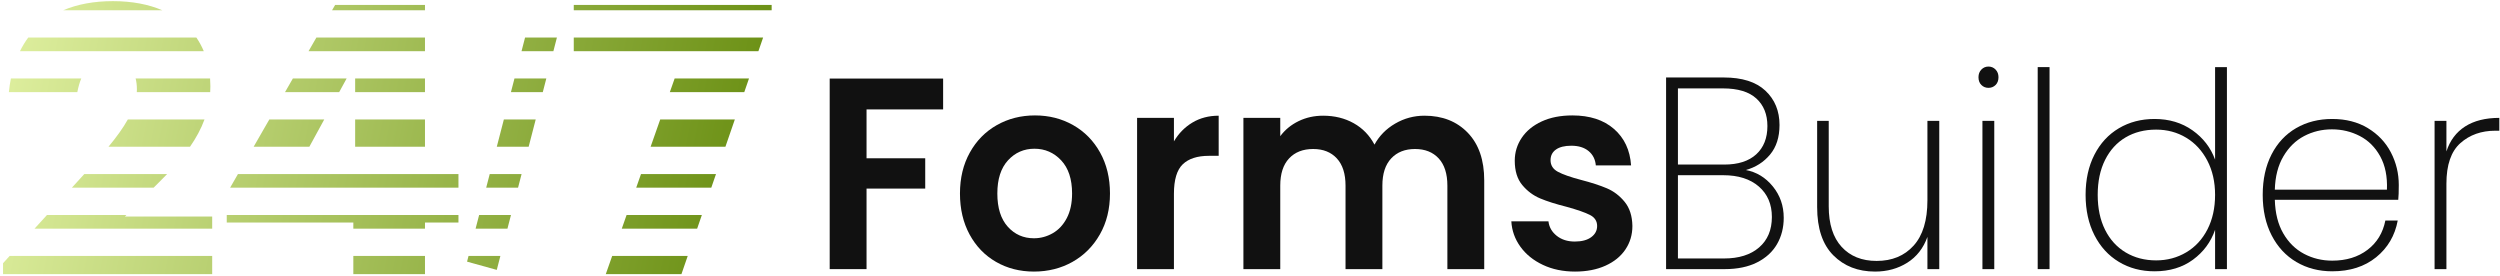 <?xml version="1.0" encoding="UTF-8"?>
<svg width="543px" height="60px" viewBox="0 0 543 60" version="1.1" xmlns="http://www.w3.org/2000/svg" xmlns:xlink="http://www.w3.org/1999/xlink">
    <title>Logo Primary</title>
    <defs>
        <linearGradient x1="0.069%" y1="47.047%" x2="98.629%" y2="54.112%" id="linearGradient-1">
            <stop stop-color="#DCED9C" offset="0.069%"></stop>
            <stop stop-color="#6A8F13" offset="100%"></stop>
        </linearGradient>
    </defs>
    <g id="Logos" stroke="none" stroke-width="1" fill="none" fill-rule="evenodd">
        <g id="logos" transform="translate(0.658, -6.669)" fill-rule="nonzero">
            <g id="Logo-Primary">
                <g id="Icon" transform="translate(0, 6.918)" fill="url(#linearGradient-1)">
                    <path d="M45.429,55.341 L45.43,59.294 L6.78346268e-14,59.294 L6.78346268e-14,56.922 L1.441,55.341 L45.429,55.341 Z M91.649,55.341 L91.65,59.294 L76.085,59.294 L76.085,55.341 L91.649,55.341 Z M148.716,55.341 L147.351,59.294 L130.917,59.294 L132.308,55.341 L148.716,55.341 Z M108.025,55.341 L107.241,58.372 L100.786,56.581 L101.106,55.341 L108.025,55.341 Z M26.8,46.447 L26.468,46.781 L45.43,46.781 L45.429,49.411 L6.845,49.411 L9.547,46.447 L26.8,46.447 Z M98.918,46.447 L98.919,48.09 L91.65,48.09 L91.649,49.411 L76.085,49.411 L76.085,48.09 L48.59,48.09 L48.59,46.447 L98.918,46.447 Z M110.328,46.447 L109.56,49.411 L102.641,49.411 L103.408,46.447 L110.328,46.447 Z M151.786,46.447 L150.763,49.411 L134.395,49.411 L135.438,46.447 L151.786,46.447 Z M35.643,37.552 C35.228,37.983 34.803,38.415 34.369,38.848 L34.369,38.848 L32.705,40.517 L14.951,40.517 L17.653,37.552 Z M98.918,37.552 L98.918,40.517 L49.323,40.517 L51.026,37.552 L98.918,37.552 Z M112.63,37.552 L111.863,40.517 L104.943,40.517 L105.711,37.552 L112.63,37.552 Z M154.857,37.552 L153.833,40.517 L137.525,40.517 L138.569,37.552 L154.857,37.552 Z M43.76,25.695 C43.004,27.762 41.933,29.719 40.61,31.624 L22.904,31.624 C24.632,29.535 26.063,27.576 27.11,25.694 Z M69.771,25.694 L66.533,31.623 L54.433,31.623 L57.84,25.694 L69.771,25.694 Z M91.649,25.694 L91.649,31.623 L76.48,31.623 L76.48,25.694 L91.649,25.694 Z M115.7,25.694 L114.165,31.623 L107.245,31.623 L108.78,25.694 L115.7,25.694 Z M158.95,25.694 L156.903,31.623 L140.655,31.623 L142.742,25.694 L158.95,25.694 Z M16.992,16.799 C16.642,17.641 16.356,18.624 16.136,19.764 L1.266,19.764 C1.371,18.736 1.518,17.748 1.708,16.8 Z M44.974,16.799 C45.014,17.352 45.035,17.913 45.035,18.483 C45.035,18.916 45.022,19.343 44.997,19.765 L29.055,19.765 C29.068,19.555 29.075,19.346 29.075,19.138 C29.075,18.293 28.984,17.51 28.8,16.799 Z M74.63,16.799 L73.01,19.764 L61.247,19.764 L62.951,16.799 L74.63,16.799 Z M91.649,16.799 L91.649,19.764 L76.48,19.764 L76.48,16.799 L91.649,16.799 Z M118.002,16.799 L117.235,19.764 L110.315,19.764 L111.083,16.799 L118.002,16.799 Z M162.021,16.799 L160.997,19.764 L144.829,19.764 L145.873,16.799 L162.021,16.799 Z M41.991,7.905 C42.626,8.829 43.163,9.82 43.601,10.87 L3.675,10.87 C4.2,9.804 4.802,8.816 5.477,7.905 Z M91.649,7.905 L91.649,10.87 L66.358,10.87 L68.061,7.905 L91.649,7.905 Z M120.304,7.905 L119.537,10.87 L112.617,10.87 L113.385,7.905 L120.304,7.905 Z M165.091,7.905 L164.068,10.87 L123.964,10.87 L123.964,7.905 L165.091,7.905 Z M23.861,-3.51091705e-15 C28.035,-3.51091705e-15 31.619,0.701 34.588,1.976 L13.084,1.976 C16.17,0.661 19.787,-3.51091705e-15 23.861,-3.51091705e-15 Z M91.65,0.818 L91.649,1.976 L71.468,1.976 L72.135,0.818 L91.65,0.818 Z M166.945,0.818 L166.945,1.976 L123.964,1.976 L123.965,0.818 L166.945,0.818 Z" id="Combined-Shape"></path>
                </g>
                <g id="Group" transform="translate(171.844, 14.721)" fill="#111111">
                    <g id="FormsBuilder" transform="translate(7.707, 6.404)">
                        <polygon id="F" points="24.637 2.609 24.637 9.309 8.003 9.309 8.003 19.923 20.75 19.923 20.75 26.504 8.003 26.504 8.003 43.996 0 43.996 0 2.609"></polygon>
                        <path d="M44.359,44.53 C41.31,44.53 38.566,43.828 36.127,42.425 C33.688,41.022 31.773,39.035 30.382,36.466 C28.991,33.896 28.296,30.932 28.296,27.572 C28.296,24.212 29.01,21.247 30.439,18.678 C31.868,16.108 33.822,14.122 36.299,12.719 C38.776,11.315 41.539,10.614 44.587,10.614 C47.636,10.614 50.399,11.315 52.876,12.719 C55.353,14.122 57.306,16.108 58.735,18.678 C60.164,21.247 60.879,24.212 60.879,27.572 C60.879,30.932 60.145,33.896 58.678,36.466 C57.211,39.035 55.229,41.022 52.733,42.425 C50.237,43.828 47.445,44.53 44.359,44.53 Z M44.359,37.296 C45.807,37.296 47.169,36.93 48.446,36.199 C49.722,35.468 50.742,34.371 51.504,32.908 C52.266,31.446 52.647,29.667 52.647,27.572 C52.647,24.449 51.856,22.048 50.275,20.368 C48.693,18.688 46.759,17.848 44.473,17.848 C42.186,17.848 40.271,18.688 38.728,20.368 C37.185,22.048 36.413,24.449 36.413,27.572 C36.413,30.695 37.166,33.096 38.671,34.776 C40.176,36.456 42.072,37.296 44.359,37.296 Z" id="o"></path>
                        <path d="M74.769,16.247 C75.798,14.507 77.142,13.144 78.799,12.155 C80.457,11.167 82.353,10.673 84.487,10.673 L84.487,19.389 L82.372,19.389 C79.857,19.389 77.961,20.002 76.684,21.227 C75.408,22.453 74.769,24.587 74.769,27.631 L74.769,43.996 L66.767,43.996 L66.767,11.147 L74.769,11.147 L74.769,16.247 Z" id="r"></path>
                        <path d="M129.189,10.673 C133.076,10.673 136.21,11.908 138.592,14.379 C140.974,16.849 142.165,20.298 142.165,24.726 L142.165,43.996 L134.162,43.996 L134.162,25.852 C134.162,23.283 133.533,21.316 132.276,19.952 C131.018,18.589 129.303,17.907 127.131,17.907 C124.959,17.907 123.234,18.589 121.958,19.952 C120.681,21.316 120.043,23.283 120.043,25.852 L120.043,43.996 L112.04,43.996 L112.04,25.852 C112.04,23.283 111.411,21.316 110.153,19.952 C108.896,18.589 107.181,17.907 105.009,17.907 C102.798,17.907 101.055,18.589 99.778,19.952 C98.502,21.316 97.863,23.283 97.863,25.852 L97.863,43.996 L89.86,43.996 L89.86,11.147 L97.863,11.147 L97.863,15.12 C98.892,13.736 100.217,12.649 101.836,11.859 C103.456,11.068 105.237,10.673 107.181,10.673 C109.658,10.673 111.868,11.216 113.812,12.304 C115.755,13.391 117.261,14.942 118.328,16.958 C119.357,15.061 120.852,13.539 122.815,12.392 C124.778,11.246 126.902,10.673 129.189,10.673 Z" id="m"></path>
                        <path d="M161.886,44.53 C159.295,44.53 156.97,44.046 154.912,43.077 C152.854,42.109 151.225,40.794 150.025,39.134 C148.824,37.474 148.167,35.636 148.053,33.62 L156.113,33.62 C156.265,34.885 156.865,35.932 157.913,36.762 C158.961,37.592 160.266,38.008 161.829,38.008 C163.353,38.008 164.544,37.691 165.402,37.059 C166.259,36.426 166.688,35.616 166.688,34.628 C166.688,33.56 166.164,32.76 165.116,32.226 C164.068,31.693 162.4,31.11 160.114,30.477 C157.751,29.884 155.817,29.272 154.312,28.639 C152.807,28.007 151.511,27.038 150.425,25.734 C149.339,24.429 148.796,22.67 148.796,20.456 C148.796,18.638 149.301,16.978 150.31,15.476 C151.32,13.974 152.769,12.788 154.655,11.918 C156.541,11.048 158.761,10.614 161.314,10.614 C165.087,10.614 168.098,11.592 170.346,13.549 C172.595,15.505 173.833,18.144 174.062,21.464 L166.402,21.464 C166.288,20.16 165.764,19.122 164.83,18.352 C163.896,17.581 162.648,17.195 161.086,17.195 C159.638,17.195 158.523,17.472 157.742,18.025 C156.96,18.579 156.57,19.35 156.57,20.338 C156.57,21.445 157.103,22.285 158.17,22.858 C159.237,23.431 160.895,24.014 163.144,24.607 C165.43,25.2 167.317,25.813 168.803,26.445 C170.289,27.078 171.575,28.056 172.661,29.38 C173.747,30.704 174.309,32.454 174.348,34.628 C174.348,36.525 173.843,38.225 172.833,39.727 C171.823,41.229 170.375,42.405 168.488,43.255 C166.602,44.105 164.401,44.53 161.886,44.53 Z" id="s"></path>
                        <path d="M198.985,22.472 C201.31,22.907 203.263,24.093 204.844,26.03 C206.426,27.967 207.216,30.24 207.216,32.849 C207.216,34.984 206.731,36.891 205.759,38.571 C204.787,40.251 203.339,41.575 201.414,42.544 C199.49,43.512 197.156,43.996 194.412,43.996 L181.664,43.996 L181.664,2.372 L194.183,2.372 C198.185,2.372 201.205,3.33 203.244,5.248 C205.282,7.165 206.302,9.645 206.302,12.689 C206.302,15.337 205.616,17.482 204.244,19.122 C202.872,20.763 201.119,21.88 198.985,22.472 Z M184.237,21.287 L194.298,21.287 C197.308,21.287 199.623,20.545 201.243,19.063 C202.862,17.581 203.672,15.535 203.672,12.926 C203.672,10.396 202.872,8.4 201.271,6.937 C199.671,5.475 197.251,4.744 194.012,4.744 L184.237,4.744 L184.237,21.287 Z M194.24,41.684 C197.48,41.684 200.023,40.883 201.872,39.282 C203.72,37.681 204.644,35.478 204.644,32.671 C204.644,29.904 203.701,27.7 201.814,26.06 C199.928,24.419 197.346,23.599 194.069,23.599 L184.237,23.599 L184.237,41.684 L194.24,41.684 Z" id="B"></path>
                        <path d="M241,11.8 L241,43.996 L238.427,43.996 L238.427,37 C237.551,39.45 236.093,41.318 234.054,42.603 C232.016,43.888 229.682,44.53 227.052,44.53 C223.355,44.53 220.335,43.354 217.992,41.002 C215.648,38.65 214.476,35.161 214.476,30.536 L214.476,11.8 L216.991,11.8 L216.991,30.359 C216.991,34.193 217.925,37.128 219.792,39.164 C221.66,41.2 224.194,42.217 227.395,42.217 C230.749,42.217 233.426,41.111 235.426,38.897 C237.427,36.683 238.427,33.402 238.427,29.054 L238.427,11.8 L241,11.8 Z" id="u"></path>
                        <path d="M251.689,4.625 C251.08,4.625 250.565,4.417 250.146,4.002 C249.727,3.587 249.517,3.024 249.517,2.312 C249.517,1.64 249.727,1.087 250.146,0.652 C250.565,0.217 251.08,0 251.689,0 C252.299,0 252.814,0.217 253.233,0.652 C253.652,1.087 253.862,1.64 253.862,2.312 C253.862,3.024 253.652,3.587 253.233,4.002 C252.814,4.417 252.299,4.625 251.689,4.625 Z M252.947,11.8 L252.947,43.996 L250.375,43.996 L250.375,11.8 L252.947,11.8 Z" id="i"></path>
                        <polygon id="l" points="264.951 0.119 264.951 43.996 262.379 43.996 262.379 0.119"></polygon>
                        <path d="M272.783,27.868 C272.783,24.548 273.421,21.642 274.697,19.152 C275.974,16.662 277.746,14.744 280.014,13.4 C282.281,12.056 284.863,11.384 287.759,11.384 C290.922,11.384 293.666,12.205 295.991,13.845 C298.315,15.486 299.954,17.61 300.907,20.219 L300.907,0.119 L303.479,0.119 L303.479,43.996 L300.907,43.996 L300.907,35.458 C299.992,38.106 298.392,40.271 296.105,41.951 C293.819,43.631 291.037,44.471 287.759,44.471 C284.863,44.471 282.281,43.789 280.014,42.425 C277.746,41.061 275.974,39.124 274.697,36.614 C273.421,34.104 272.783,31.189 272.783,27.868 Z M300.907,27.868 C300.907,25.062 300.345,22.581 299.22,20.427 C298.096,18.272 296.562,16.612 294.619,15.446 C292.675,14.28 290.503,13.697 288.102,13.697 C285.587,13.697 283.377,14.26 281.471,15.387 C279.566,16.513 278.08,18.144 277.013,20.279 C275.946,22.413 275.412,24.943 275.412,27.868 C275.412,30.793 275.946,33.323 277.013,35.458 C278.08,37.592 279.575,39.233 281.5,40.379 C283.424,41.526 285.625,42.099 288.102,42.099 C290.503,42.099 292.685,41.516 294.647,40.35 C296.61,39.184 298.144,37.523 299.249,35.369 C300.354,33.215 300.907,30.714 300.907,27.868 Z" id="d"></path>
                        <path d="M340.807,25.734 C340.807,27.157 340.769,28.224 340.692,28.936 L313.883,28.936 C313.959,31.821 314.569,34.252 315.712,36.229 C316.855,38.205 318.361,39.688 320.228,40.676 C322.095,41.664 324.134,42.158 326.344,42.158 C329.393,42.158 331.946,41.377 334.004,39.816 C336.062,38.255 337.358,36.13 337.891,33.442 L340.578,33.442 C339.968,36.723 338.406,39.381 335.891,41.417 C333.375,43.453 330.193,44.471 326.344,44.471 C323.448,44.471 320.857,43.799 318.57,42.455 C316.284,41.111 314.493,39.184 313.197,36.673 C311.901,34.163 311.253,31.228 311.253,27.868 C311.253,24.508 311.892,21.583 313.168,19.093 C314.445,16.602 316.227,14.695 318.513,13.371 C320.8,12.047 323.41,11.384 326.344,11.384 C329.317,11.384 331.899,12.047 334.09,13.371 C336.281,14.695 337.949,16.454 339.092,18.648 C340.235,20.842 340.807,23.204 340.807,25.734 Z M338.234,26.742 C338.349,23.896 337.863,21.484 336.777,19.508 C335.691,17.531 334.214,16.059 332.347,15.09 C330.479,14.122 328.459,13.638 326.287,13.638 C324.115,13.638 322.105,14.122 320.257,15.09 C318.408,16.059 316.903,17.531 315.741,19.508 C314.578,21.484 313.959,23.896 313.883,26.742 L338.234,26.742 Z" id="e"></path>
                        <path d="M351.153,18.44 C351.915,16.069 353.268,14.26 355.212,13.015 C357.155,11.77 359.632,11.147 362.643,11.147 L362.643,13.934 L361.786,13.934 C358.737,13.934 356.203,14.833 354.183,16.632 C352.163,18.431 351.153,21.366 351.153,25.437 L351.153,43.996 L348.581,43.996 L348.581,11.8 L351.153,11.8 L351.153,18.44 Z" id="r"></path>
                    </g>
                </g>
            </g>
        </g>
    </g>
</svg>